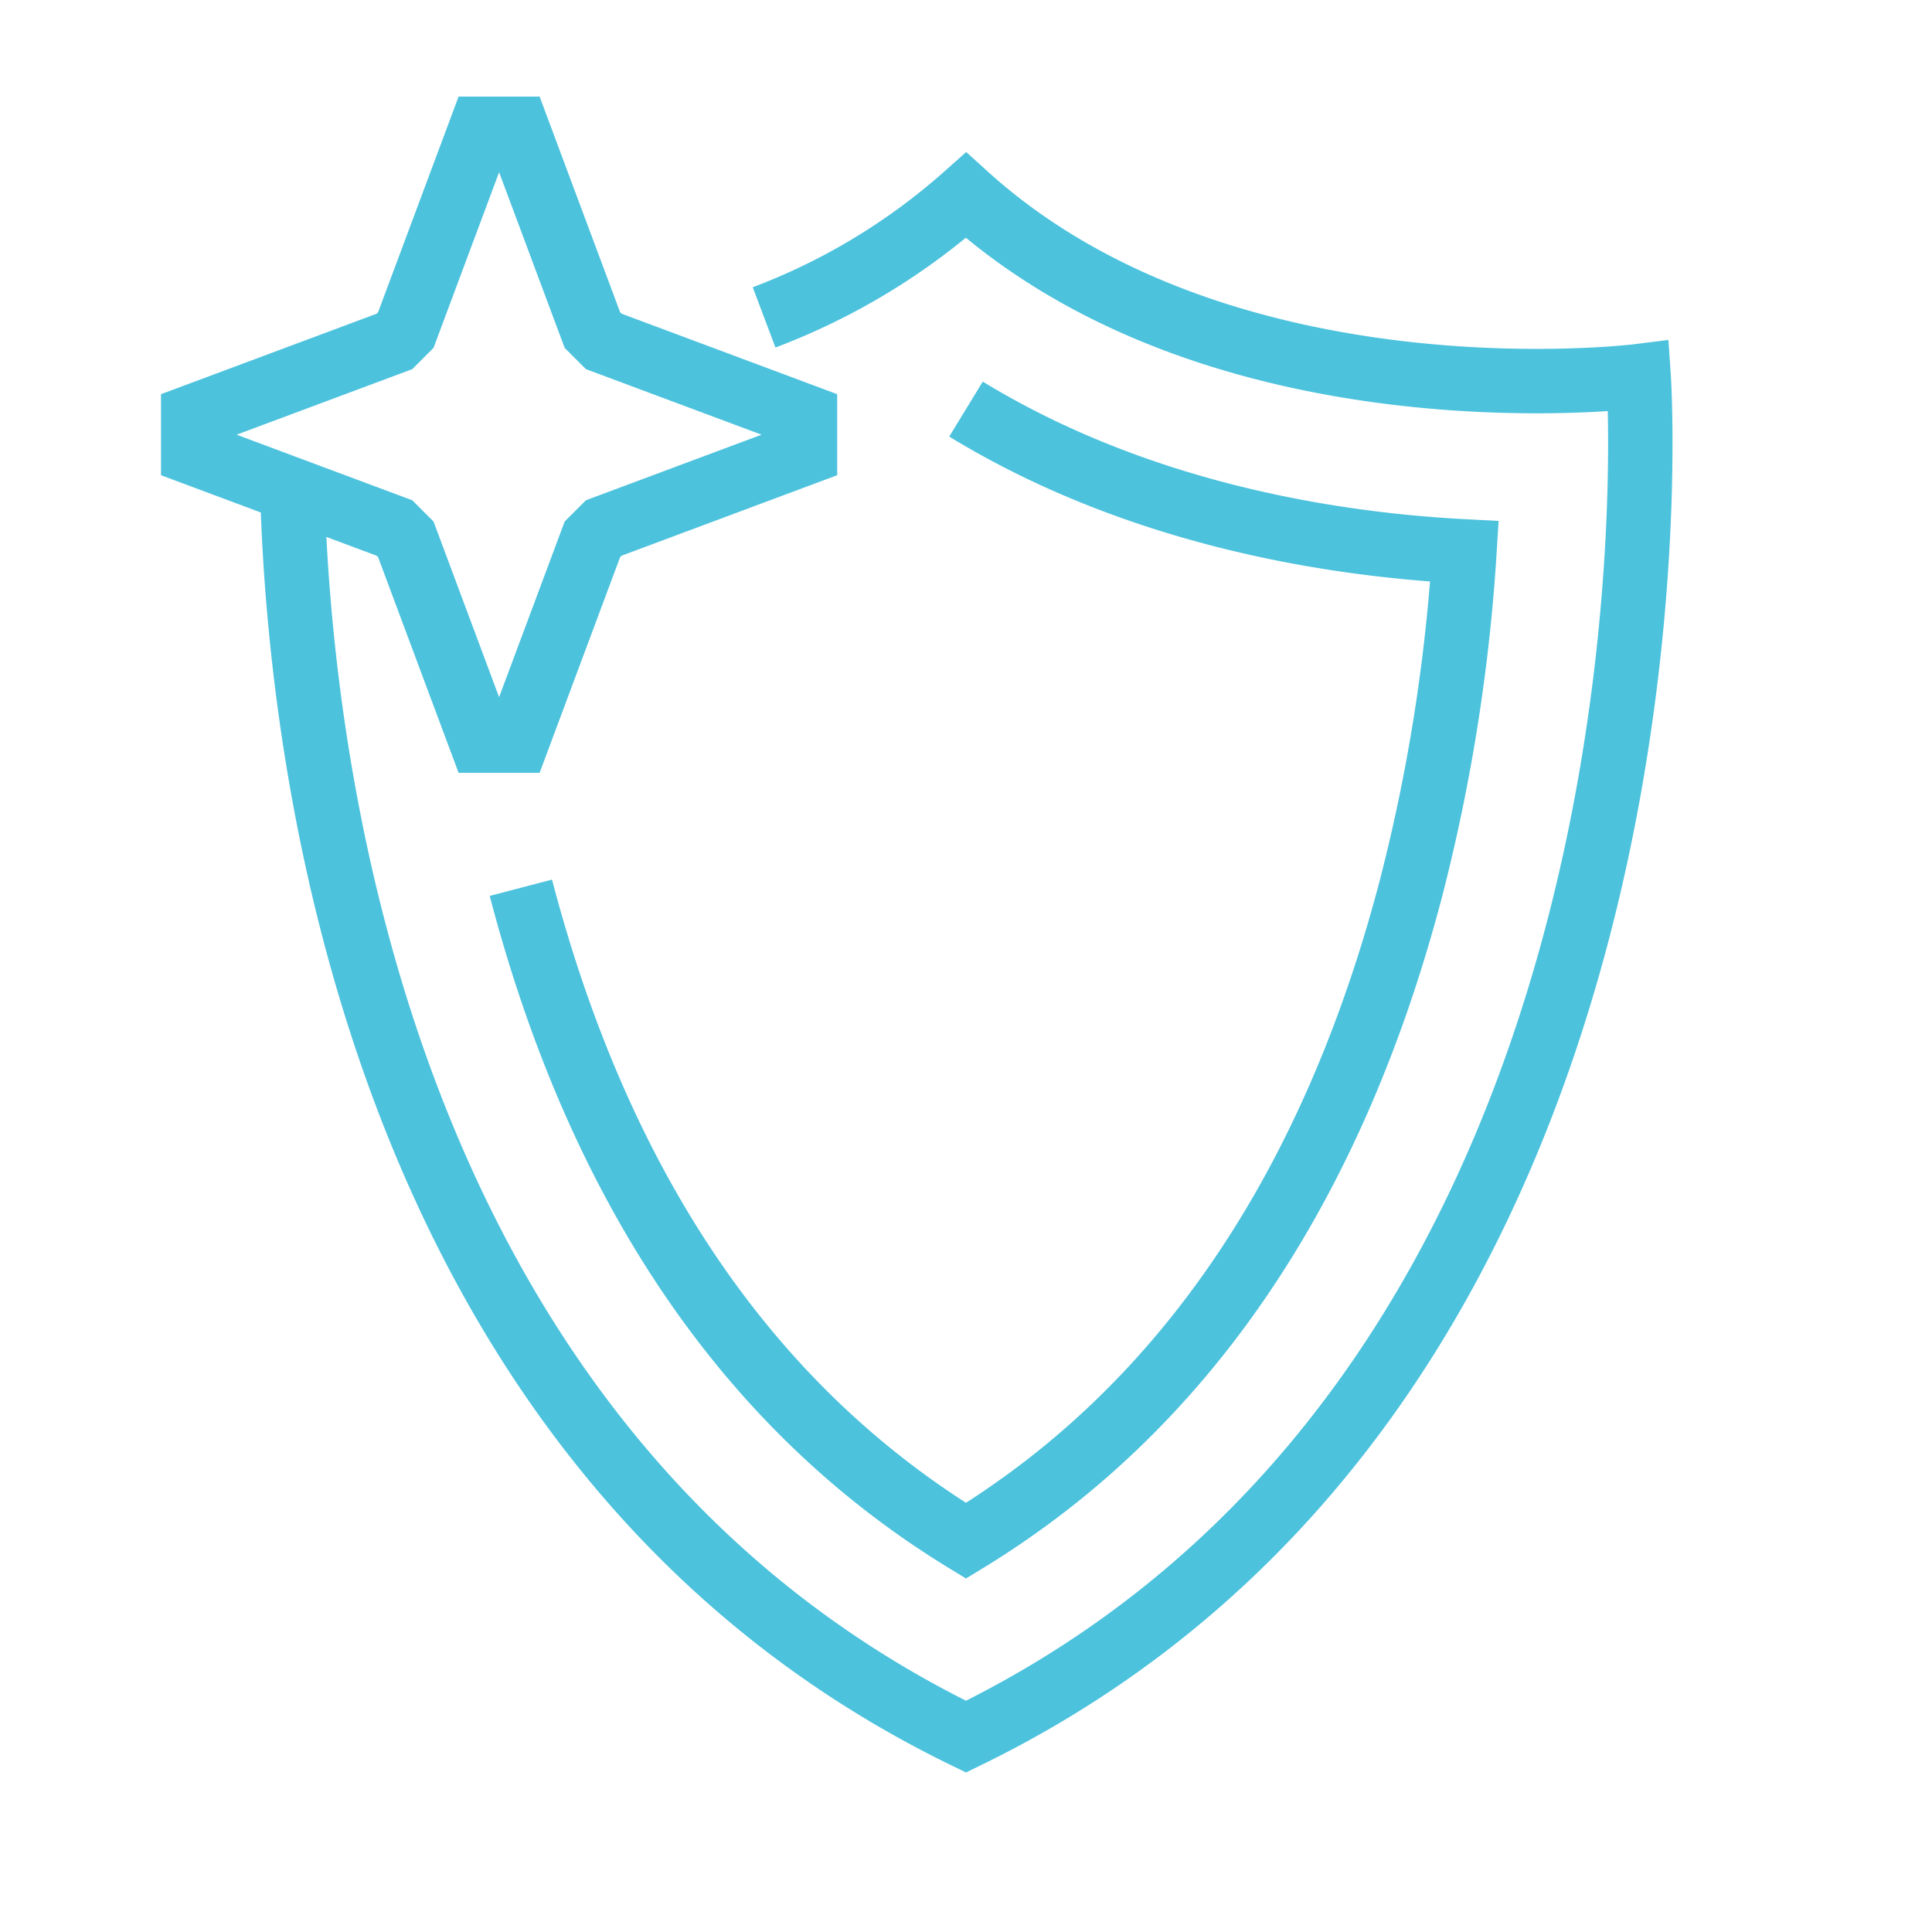 <svg width="60" height="60" fill="none" xmlns="http://www.w3.org/2000/svg"><path d="M9.066 14.663c.135 8.043 2.259 30.201 20.934 39.27 23.022-11.18 20.889-42.252 20.889-42.252S37.989 13.298 30 6.065a20.1 20.1 0 01-6.27 3.792" stroke="#4CC2DD" stroke-width="2" stroke-miterlimit="10"/><path d="M30 12.705c5.271 3.216 11.23 4.2 15.48 4.419a55.748 55.748 0 01-1.656 10.446c-1.956 7.467-5.3 13.305-9.98 17.445a26.29 26.29 0 01-2.13 1.698c-.555.4-1.126.779-1.714 1.137-6.726-4.101-11.37-10.908-13.824-20.28M14.936 23l-2.333-6.25-.353-.353L6 14.064v-1.128l6.25-2.333.353-.353L14.936 4h1.128l2.333 6.25.353.353L25 12.936v1.128l-6.25 2.333-.353.353L16.064 23h-1.128z" stroke="#4CC2DD" stroke-width="2" stroke-miterlimit="10"/></svg>